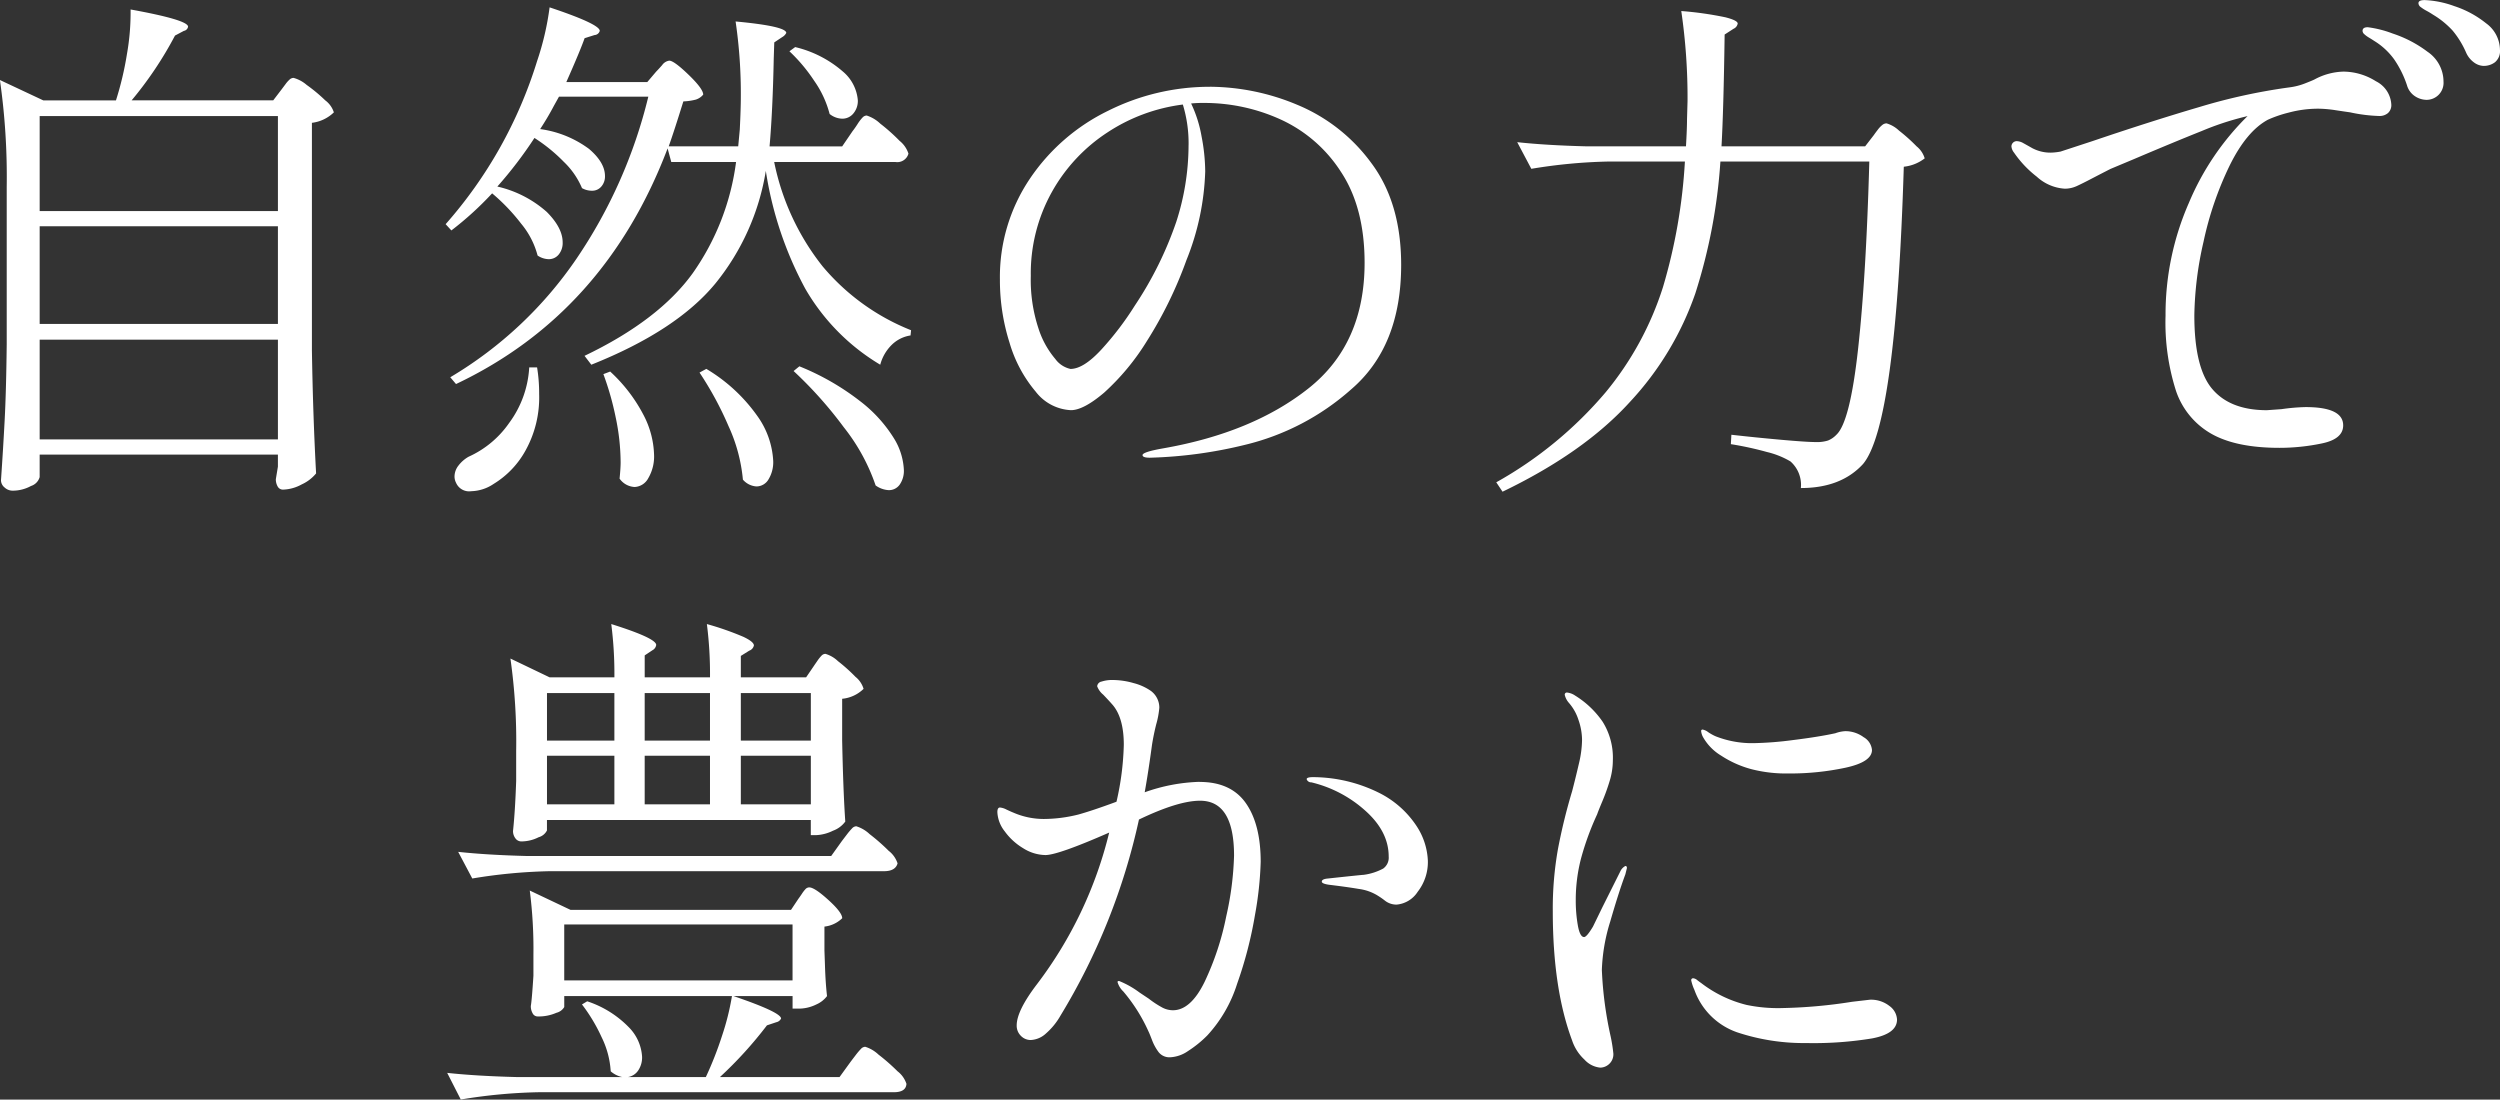 <svg xmlns="http://www.w3.org/2000/svg" width="363.063" height="159.687" viewBox="0 0 363.063 159.687">
  <rect x="0" y="0" width="363.063" height="159.687" fill="#333333" stroke="none"/>
  <defs>
    <style>
      .cls-1 {
        fill: #fff;
        fill-rule: evenodd;
      }
    </style>
  </defs>
  <path id="mv1txt.svg" class="cls-1" d="M562.49,409.918H541.927a53.566,53.566,0,0,0,6.3-9.408l1.29-.683a0.734,0.734,0,0,0,.607-0.607q0-.986-8.347-2.5a34.675,34.675,0,0,1-.531,6.487,46.024,46.024,0,0,1-1.593,6.715H529.1l-6.3-2.959a99.334,99.334,0,0,1,.987,15.555v22.838q-0.077,6.829-.3,11.04t-0.531,8.688a1.365,1.365,0,0,0,.531,1.062,1.718,1.718,0,0,0,1.138.456,5.543,5.543,0,0,0,2.694-.683,1.9,1.9,0,0,0,1.252-1.29v-3.263h34.6v1.745l-0.3,1.821a2.064,2.064,0,0,0,.266,1.063,0.863,0.863,0,0,0,.8.455,6.007,6.007,0,0,0,2.694-.759,5.839,5.839,0,0,0,2.086-1.593q-0.455-8.423-.607-17.831V413.181a5.528,5.528,0,0,0,3.187-1.518,3.489,3.489,0,0,0-1.252-1.745,23.166,23.166,0,0,0-2.693-2.238,4.912,4.912,0,0,0-1.9-1.024,0.86,0.86,0,0,0-.569.227,4.32,4.32,0,0,0-.607.683l-0.569.759ZM528.573,426V412.2h34.6V426h-34.6Zm0,16.389V428.2h34.6v14.189h-34.6Zm34.6,2.277v14.492h-34.6V444.67h34.6ZM645.119,416.6H634.572q0.454-5.159.607-12.747l0.076-2.352,1.138-.759A1.508,1.508,0,0,0,637,400.13q0-.984-7.36-1.669a72.3,72.3,0,0,1,.759,10.926q0,1.746-.152,4.78l-0.228,2.428H619.928q0.758-2.123,2.124-6.525a8.276,8.276,0,0,0,1.821-.265,2.286,2.286,0,0,0,1.063-.721q0-.834-2.125-2.884T620,404.152a1.53,1.53,0,0,0-1.025.645c-0.379.43-.671,0.747-0.872,0.948l-1.29,1.518H605.056q2.049-4.627,2.656-6.374l1.441-.455a0.828,0.828,0,0,0,.759-0.607q0-.986-7.284-3.415a40.527,40.527,0,0,1-1.821,7.816A64.454,64.454,0,0,1,587.529,427.9l0.834,0.91a47.182,47.182,0,0,0,5.919-5.387,27.972,27.972,0,0,1,4.211,4.4,11.938,11.938,0,0,1,2.39,4.628,2.976,2.976,0,0,0,1.593.532,1.838,1.838,0,0,0,1.48-.683,2.636,2.636,0,0,0,.569-1.745q0-2.124-2.314-4.439a16.256,16.256,0,0,0-7.171-3.68,60.529,60.529,0,0,0,5.388-7.057,23.861,23.861,0,0,1,4.249,3.453,11.445,11.445,0,0,1,2.655,3.831,2.917,2.917,0,0,0,1.442.38,1.733,1.733,0,0,0,1.366-.607,2.227,2.227,0,0,0,.531-1.518q0-1.971-2.314-3.945a15.355,15.355,0,0,0-7.1-2.883q1.139-1.746,1.973-3.339l0.759-1.366h12.975a72.062,72.062,0,0,1-10.4,23.484,57.943,57.943,0,0,1-18.362,17.262l0.834,0.986q21.625-10.244,30.73-34.22l0.531,1.973h9.409a36.044,36.044,0,0,1-6.3,16.161q-4.933,6.829-15.706,11.989l0.986,1.29q12.367-4.932,18.021-11.8a34.706,34.706,0,0,0,7.322-16.351,52.612,52.612,0,0,0,5.728,17.11,30.749,30.749,0,0,0,10.889,11.04,6.31,6.31,0,0,1,1.707-2.922,4.943,4.943,0,0,1,2.693-1.327l0.076-.759a32.3,32.3,0,0,1-12.861-9.295,35.712,35.712,0,0,1-7.018-15.137h17.6a1.682,1.682,0,0,0,1.9-1.214,3.927,3.927,0,0,0-1.29-1.859,27.062,27.062,0,0,0-2.807-2.5,5.128,5.128,0,0,0-1.973-1.176,0.875,0.875,0,0,0-.607.3,5.98,5.98,0,0,0-.721.949q-0.418.645-.721,1.024Zm-7.664-13.809a23.936,23.936,0,0,1,3.6,4.287,14.865,14.865,0,0,1,2.239,4.818,3.029,3.029,0,0,0,1.821.683,2.051,2.051,0,0,0,1.631-.759,2.83,2.83,0,0,0,.645-1.9,6.112,6.112,0,0,0-2.2-4.211,16.262,16.262,0,0,0-6.9-3.528Zm0.607,46.436a59.316,59.316,0,0,1,7.284,8.157,28.227,28.227,0,0,1,4.629,8.46,3.618,3.618,0,0,0,1.9.683,1.912,1.912,0,0,0,1.593-.8,3.489,3.489,0,0,0,.607-2.162,9.526,9.526,0,0,0-1.48-4.629,20.194,20.194,0,0,0-4.894-5.349,36.537,36.537,0,0,0-8.8-5.046Zm-38.393-.531a14.943,14.943,0,0,1-2.921,8.081,14.332,14.332,0,0,1-5.881,4.894,4.874,4.874,0,0,0-1.479,1.29,2.609,2.609,0,0,0-.569,1.593,2.018,2.018,0,0,0,.227.911,2.068,2.068,0,0,0,2.2,1.214,6.072,6.072,0,0,0,3.262-1.063,13.033,13.033,0,0,0,4.629-4.856,15.855,15.855,0,0,0,1.973-8.194,23.575,23.575,0,0,0-.3-3.87h-1.138ZM624.4,449.45a48.359,48.359,0,0,1,4.212,7.777A23.756,23.756,0,0,1,630.7,465a2.844,2.844,0,0,0,1.973.987,2.035,2.035,0,0,0,1.745-1.025,4.78,4.78,0,0,0,.683-2.693,12.265,12.265,0,0,0-2.314-6.526,24.215,24.215,0,0,0-7.4-6.828Zm-13.961.227a42.046,42.046,0,0,1,1.783,6.26,32.192,32.192,0,0,1,.721,6.563q0,0.834-.152,2.353a2.828,2.828,0,0,0,2.2,1.214,2.372,2.372,0,0,0,1.973-1.29,6.213,6.213,0,0,0,.834-3.415,13.248,13.248,0,0,0-1.555-5.8,22.815,22.815,0,0,0-4.818-6.26Zm88.092-41.731a32.973,32.973,0,0,0-14.8,3.49,28.973,28.973,0,0,0-11.381,9.9,25.513,25.513,0,0,0-4.325,14.606,29.987,29.987,0,0,0,1.4,9.181,19.422,19.422,0,0,0,3.794,7.094,6.86,6.86,0,0,0,5.121,2.694q1.821,0,4.818-2.542a34.417,34.417,0,0,0,6.222-7.512,59.454,59.454,0,0,0,5.729-11.723,37.392,37.392,0,0,0,2.731-12.9,27.591,27.591,0,0,0-.531-5.083,18.364,18.364,0,0,0-1.517-4.78,17.049,17.049,0,0,1,1.9-.076,26.7,26.7,0,0,1,11.078,2.39,20.54,20.54,0,0,1,8.763,7.587q3.451,5.2,3.453,13.241,0,11.762-8.119,18.21t-21.094,8.726q-3.035.531-3.035,0.986,0,0.38,1.063.38a64.725,64.725,0,0,0,13.771-1.859,35.759,35.759,0,0,0,15.479-8.081q7.245-6.22,7.246-18.059,0-9.029-4.363-14.833a25.3,25.3,0,0,0-10.736-8.423,33.157,33.157,0,0,0-12.672-2.617h0Zm-3.111,8.5a36.34,36.34,0,0,1-1.783,11.115,52.6,52.6,0,0,1-6.032,12.179,44,44,0,0,1-4.818,6.335q-2.617,2.846-4.515,2.846a3.7,3.7,0,0,1-2.2-1.442A12.941,12.941,0,0,1,673.61,443a22.466,22.466,0,0,1-1.1-7.587,24.293,24.293,0,0,1,3.035-12.14,24.658,24.658,0,0,1,8.081-8.688,25.776,25.776,0,0,1,10.964-4.06,19.241,19.241,0,0,1,.834,5.919h0Zm72.083,2.352a79.836,79.836,0,0,1-3.187,18.248,45.62,45.62,0,0,1-8.309,15.251,57.692,57.692,0,0,1-15.9,13.089l0.911,1.365q11.837-5.69,18.514-13.05a44.415,44.415,0,0,0,9.484-15.744,79.9,79.9,0,0,0,3.642-19.159h21.625q-0.456,16.617-1.632,27.239t-3.148,12.444a3.511,3.511,0,0,1-1.214.835,5.226,5.226,0,0,1-1.746.227q-1.365,0-5.159-.341t-7.132-.721l-0.076,1.366a47.391,47.391,0,0,1,5.235,1.138,12.27,12.27,0,0,1,3.415,1.366,4.532,4.532,0,0,1,1.517,3.869q5.842,0,9.029-3.49,4.78-5.691,5.919-43.173a5.991,5.991,0,0,0,3.035-1.214,3.514,3.514,0,0,0-1.176-1.746,24.724,24.724,0,0,0-2.542-2.276,4.444,4.444,0,0,0-1.821-1.062,1.008,1.008,0,0,0-.607.227,3.806,3.806,0,0,0-.683.721c-0.254.33-.431,0.569-0.531,0.721l-1.29,1.669H772.818q0.3-5.235.455-16.237l1.29-.835a1.021,1.021,0,0,0,.607-0.758q0-.456-1.783-0.911a50.052,50.052,0,0,0-6.412-.91,87.11,87.11,0,0,1,.911,13.05l-0.076,2.656q0,1.365-.152,3.945H753.242q-5.919-.15-10.092-0.607l2.049,3.87A76.992,76.992,0,0,1,756.58,418.8h10.927Zm95.527-13.051a9.339,9.339,0,0,0-4.1,1.138q-0.3.153-1.366,0.569a9.3,9.3,0,0,1-2.2.569,84.381,84.381,0,0,0-13.089,2.846q-7.1,2.088-15.592,4.97l-4.629,1.517a9,9,0,0,1-1.289.152,5.621,5.621,0,0,1-2.808-.645q-1.139-.643-1.29-0.721a2.023,2.023,0,0,0-.986-0.3,0.778,0.778,0,0,0-.759.758,1.663,1.663,0,0,0,.379.911,15.492,15.492,0,0,0,3.3,3.49,6.629,6.629,0,0,0,4.059,1.745,4.163,4.163,0,0,0,1.746-.379q0.834-.38,2.276-1.138,2.049-1.062,2.656-1.366l3.262-1.366q6.071-2.579,9.978-4.135a41.264,41.264,0,0,1,6.032-2.011l0.607-.151a38.679,38.679,0,0,0-8.536,12.633,40.279,40.279,0,0,0-3.377,16.351,32.594,32.594,0,0,0,1.518,10.926,11.327,11.327,0,0,0,5.122,6.222q3.6,2.049,9.9,2.049a30.022,30.022,0,0,0,6.184-.645q3.073-.643,3.073-2.618,0-2.655-5.463-2.655a28.546,28.546,0,0,0-3.49.3l-2.125.152q-5.312,0-7.929-3.073T841.486,441.1a50.519,50.519,0,0,1,1.328-10.622,48.317,48.317,0,0,1,3.793-11.078q2.466-5.009,5.577-6.677a17.793,17.793,0,0,1,3-1.025,16.528,16.528,0,0,1,4.363-.569,17.492,17.492,0,0,1,2.5.228q1.516,0.228,2.049.3a22.783,22.783,0,0,0,4.249.532,1.871,1.871,0,0,0,1.252-.418,1.547,1.547,0,0,0,.493-1.252,4.011,4.011,0,0,0-2.238-3.376,8.909,8.909,0,0,0-4.819-1.4h0Zm20.487-.834a2.676,2.676,0,0,0,1.631-.532,2.115,2.115,0,0,0,.721-1.821,4.826,4.826,0,0,0-2.011-3.831,14.587,14.587,0,0,0-4.628-2.5,14.258,14.258,0,0,0-4.287-.873q-0.91,0-.911.455a0.734,0.734,0,0,0,.342.569,5.857,5.857,0,0,0,.835.532c0.328,0.177.645,0.367,0.948,0.569a12.6,12.6,0,0,1,2.845,2.314,13.278,13.278,0,0,1,1.935,3.149,3.513,3.513,0,0,0,1.176,1.479,2.483,2.483,0,0,0,1.4.494h0Zm-8.346,4.931a2.471,2.471,0,0,0,2.5-2.655,5.243,5.243,0,0,0-2.315-4.325,17.436,17.436,0,0,0-5.083-2.656,15.614,15.614,0,0,0-3.6-.91c-0.507,0-.759.178-0.759,0.531a0.657,0.657,0,0,0,.227.455,4.008,4.008,0,0,0,.721.531q0.494,0.3.721,0.455a10.038,10.038,0,0,1,2.921,2.694,14.888,14.888,0,0,1,1.859,3.756,2.834,2.834,0,0,0,1.214,1.631,3.129,3.129,0,0,0,1.594.493h0Zm-277.4,98.97q-0.153,4.4-.455,7.208a1.723,1.723,0,0,0,.341,1.062,1.045,1.045,0,0,0,.873.455,5.524,5.524,0,0,0,2.5-.607,1.919,1.919,0,0,0,1.214-.986v-1.518h38.317v2.2h0.759a6.06,6.06,0,0,0,2.466-.645,3.815,3.815,0,0,0,1.783-1.328q-0.3-4.324-.455-11.761v-6.07a5.1,5.1,0,0,0,3.111-1.441,3.514,3.514,0,0,0-1.176-1.746,24.724,24.724,0,0,0-2.542-2.276,4.444,4.444,0,0,0-1.821-1.062,0.8,0.8,0,0,0-.569.265,5.618,5.618,0,0,0-.607.759c-0.228.33-.393,0.569-0.494,0.721l-1.138,1.669H630.4V490.6l1.214-.758a1.044,1.044,0,0,0,.683-0.759q0-.53-1.518-1.252a42.592,42.592,0,0,0-5.311-1.859,56.976,56.976,0,0,1,.455,7.739h-9.484v-3.187l1.138-.758a1.018,1.018,0,0,0,.531-0.759q0-.985-6.525-3.035a56.976,56.976,0,0,1,.455,7.739h-9.409l-5.691-2.731a85.473,85.473,0,0,1,.835,13.43v4.4Zm14.265-5.919h-9.788v-6.9h9.788v6.9Zm13.885,0h-9.484v-6.9h9.484v6.9Zm14.644,0H630.4v-6.9h10.167v6.9Zm-28.529,9.257h-9.788v-7.056h9.788v7.056Zm13.885,0h-9.484v-7.056h9.484v7.056Zm14.644,0H630.4v-7.056h10.167v7.056Zm10.623,9.712q1.668,0,1.973-1.138a3.786,3.786,0,0,0-1.29-1.821,28.607,28.607,0,0,0-2.77-2.428,4.941,4.941,0,0,0-1.935-1.138,0.879,0.879,0,0,0-.607.3,10.262,10.262,0,0,0-.8.949c-0.33.43-.569,0.747-0.721,0.948l-1.518,2.125H599.441q-5.918-.151-10.091-0.607l2.049,3.87a77,77,0,0,1,11.381-1.063h48.409Zm-2.732,25.5a0.879,0.879,0,0,0-.607.3,10.127,10.127,0,0,0-.8.949q-0.495.645-.721,0.948l-1.594,2.2H627.364a58.547,58.547,0,0,0,6.829-7.511l1.365-.456a0.972,0.972,0,0,0,.683-0.531q0-.91-6.9-3.262h8.573v1.821h0.759a5.789,5.789,0,0,0,2.694-.607A3.934,3.934,0,0,0,642.918,540q-0.226-1.972-.3-4.477l-0.076-2.125v-3.49a4.384,4.384,0,0,0,2.58-1.214q0-.834-2.011-2.656t-2.769-1.821a0.729,0.729,0,0,0-.532.228,4.634,4.634,0,0,0-.531.683c-0.2.3-.379,0.557-0.531,0.759l-1.062,1.593h-32.02l-5.918-2.807a67.028,67.028,0,0,1,.531,9.332v3.035q-0.228,3.569-.379,4.4a2.061,2.061,0,0,0,.265,1.063,0.807,0.807,0,0,0,.721.455,6.422,6.422,0,0,0,2.732-.531,1.831,1.831,0,0,0,1.138-.835V540h24.356a36.887,36.887,0,0,1-1.442,5.766,51.138,51.138,0,0,1-2.352,5.994H614.01a2.215,2.215,0,0,0,1.479-.948,3.369,3.369,0,0,0,.569-2.011,6.637,6.637,0,0,0-1.9-4.249,14.939,14.939,0,0,0-6.07-3.794l-0.759.456a24.513,24.513,0,0,1,2.846,4.742,12.953,12.953,0,0,1,1.328,4.97,3.644,3.644,0,0,0,1.669.834H597.848q-5.919-.153-10.092-0.607l1.973,3.87a76.736,76.736,0,0,1,11.382-1.062H652.63q1.745,0,1.821-1.214a3.763,3.763,0,0,0-1.289-1.821,28.322,28.322,0,0,0-2.77-2.428,4.941,4.941,0,0,0-1.935-1.138h0ZM637.91,537.72H604.753V529.6H637.91v8.118Zm59.108-28.833a25.732,25.732,0,0,0-7.967,1.518q0.529-2.959,1.062-6.9,0.228-1.44.607-2.959a12.691,12.691,0,0,0,.455-2.428,3.02,3.02,0,0,0-1.214-2.428,7.705,7.705,0,0,0-2.5-1.138,11.042,11.042,0,0,0-3.036-.455,4.985,4.985,0,0,0-1.631.227,0.772,0.772,0,0,0-.645.683,2.852,2.852,0,0,0,.873,1.214q0.871,0.91,1.4,1.518,1.594,1.9,1.594,5.766a40.62,40.62,0,0,1-1.062,8.271q-3.492,1.29-5.539,1.859a20.976,20.976,0,0,1-5.008.645,11.062,11.062,0,0,1-4.4-.911q-0.381-.151-1.024-0.455a2.607,2.607,0,0,0-.949-0.3q-0.38,0-.379.683a4.831,4.831,0,0,0,1.062,2.77,8.986,8.986,0,0,0,2.694,2.466,6.2,6.2,0,0,0,3.224.986q1.822,0,9.257-3.263a59.653,59.653,0,0,1-10.471,22q-2.958,3.87-2.959,6a2.055,2.055,0,0,0,.607,1.517,1.965,1.965,0,0,0,1.442.607,3.484,3.484,0,0,0,2.2-.948,9.958,9.958,0,0,0,2.125-2.618,92.7,92.7,0,0,0,11.381-28.453q5.691-2.733,8.878-2.732,4.93,0,4.932,7.967a45.056,45.056,0,0,1-1.138,8.84,40.525,40.525,0,0,1-3.149,9.522q-2.012,4.1-4.591,4.1a3.347,3.347,0,0,1-1.517-.379,13.821,13.821,0,0,1-1.973-1.29l-1.366-.911a13.069,13.069,0,0,0-2.959-1.669c-0.152,0-.228.051-0.228,0.152a3,3,0,0,0,.835,1.366,24.32,24.32,0,0,1,3.642,5.766q0.152,0.3.531,1.29a7.151,7.151,0,0,0,.949,1.745,1.994,1.994,0,0,0,1.707.759,4.981,4.981,0,0,0,2.58-.91,16.308,16.308,0,0,0,2.807-2.277,19.879,19.879,0,0,0,4.325-7.511,58.783,58.783,0,0,0,2.58-9.94,50.668,50.668,0,0,0,.834-7.74q0-5.463-2.162-8.536t-6.715-3.073h0Zm16.465-.682c-0.607,0-.911.1-0.911,0.3a0.681,0.681,0,0,0,.683.455,17.956,17.956,0,0,1,7.816,4.1q3.414,3.034,3.414,6.677a1.941,1.941,0,0,1-.8,1.745,8.219,8.219,0,0,1-2.845.91q-0.228,0-5.16.532-0.91.075-.91,0.455c0,0.2.353,0.354,1.062,0.455q2.5,0.3,4.325.607a6.9,6.9,0,0,1,2.883,1.062,10.837,10.837,0,0,1,.911.645,2.713,2.713,0,0,0,1.669.569,4.063,4.063,0,0,0,3.073-1.859,7.017,7.017,0,0,0,1.48-4.514,9.875,9.875,0,0,0-1.67-5.084,13.977,13.977,0,0,0-5.425-4.78,21.719,21.719,0,0,0-9.6-2.276h0Zm41.732,42.187a1.937,1.937,0,0,0,1.29-.532,1.908,1.908,0,0,0,.607-1.517,22.753,22.753,0,0,0-.38-2.428,54.356,54.356,0,0,1-1.29-9.712,26.323,26.323,0,0,1,1.214-7.019q1.214-4.211,2.2-6.867l0.227-.91c0-.2-0.075-0.3-0.227-0.3a1.69,1.69,0,0,0-.759.835l-2.58,5.16-1.365,2.807q-0.91,1.52-1.29,1.518-0.609,0-.911-1.708a20.969,20.969,0,0,1-.3-3.68,24.04,24.04,0,0,1,.758-5.994,40.3,40.3,0,0,1,2.353-6.449q0.15-.456.758-1.9a29.277,29.277,0,0,0,1.063-2.959,10.29,10.29,0,0,0,.455-2.959,9.856,9.856,0,0,0-1.48-5.615,13.328,13.328,0,0,0-3.983-3.794,2.59,2.59,0,0,0-1.214-.455,0.306,0.306,0,0,0-.3.379,2.7,2.7,0,0,0,.607,1.138,6.953,6.953,0,0,1,1.366,2.428,8.967,8.967,0,0,1,.531,2.959,15.529,15.529,0,0,1-.455,3.415q-0.456,1.974-.987,4.021a83.076,83.076,0,0,0-2.048,8.347,49.378,49.378,0,0,0-.759,9.105q0,11.231,2.807,18.741a6.625,6.625,0,0,0,1.784,2.77,3.563,3.563,0,0,0,2.314,1.176h0Zm27.467-42.719a38.391,38.391,0,0,0,8.119-.834q3.868-.834,3.869-2.58a2.389,2.389,0,0,0-1.214-1.859,4.458,4.458,0,0,0-2.655-.873,4.891,4.891,0,0,0-1.442.3q-2.429.531-6.108,0.986a50.056,50.056,0,0,1-5.8.456,14.4,14.4,0,0,1-5.463-.987,6.858,6.858,0,0,1-1.1-.607,1.882,1.882,0,0,0-.8-0.379,0.2,0.2,0,0,0-.227.227,2.327,2.327,0,0,0,.3.911,7.4,7.4,0,0,0,2.618,2.656,15.1,15.1,0,0,0,4.439,1.972,20.294,20.294,0,0,0,5.463.607h0Zm2.656,39.152a52.14,52.14,0,0,0,9.37-.682q3.6-.684,3.6-2.732a2.579,2.579,0,0,0-1.1-1.973,4.316,4.316,0,0,0-2.845-.91l-2.58.3a72.865,72.865,0,0,1-10.091.911,22.278,22.278,0,0,1-5.236-.456,17.794,17.794,0,0,1-6.6-3.186q-0.228-.152-0.569-0.418a1.028,1.028,0,0,0-.569-0.265,0.269,0.269,0,0,0-.3.3,6.363,6.363,0,0,0,.455,1.366,10.117,10.117,0,0,0,6.222,6.184,30.711,30.711,0,0,0,10.244,1.555h0Z" transform="translate(-522.812 -395.344)"/>
</svg>
